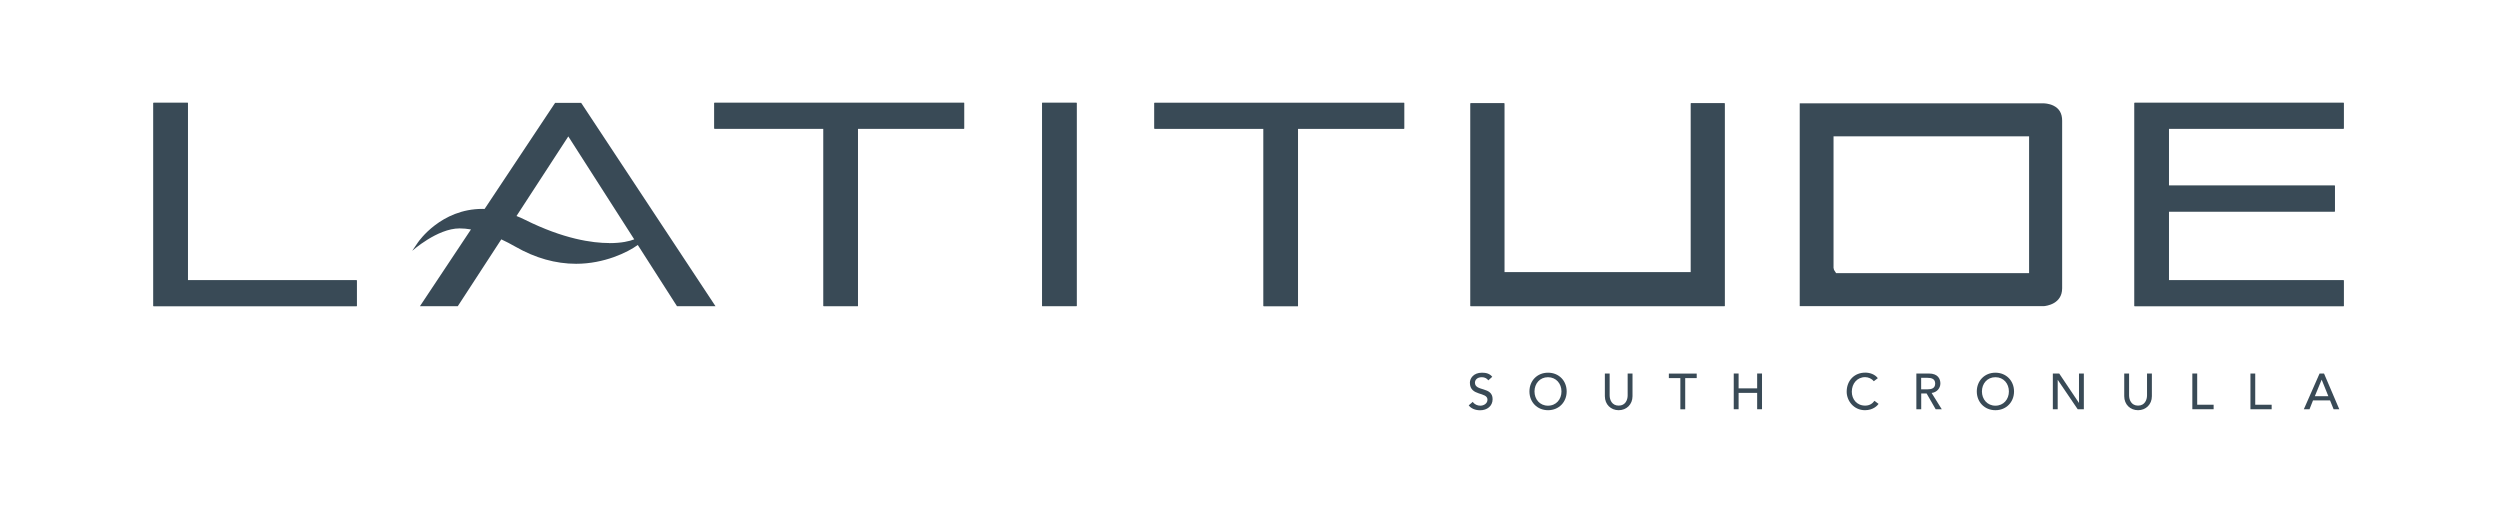 <?xml version="1.0" encoding="UTF-8"?>
<svg id="Layer_1" data-name="Layer 1" xmlns="http://www.w3.org/2000/svg" viewBox="0 0 365.25 75.25">
  <defs>
    <style>
      .cls-1 {
        fill: #394a56;
      }
    </style>
  </defs>
  <polygon class="cls-1" points="219.78 15.09 214.84 15.09 214.84 44.73 251.97 44.73 251.97 15.09 247.03 15.09 247.03 39.79 219.78 39.79 219.78 15.09"/>
  <path class="cls-1" d="M247.03,39.79V15.09h4.94v29.63h-37.13V15.09h4.94v24.69h27.25Z"/>
  <path class="cls-1" d="M300,15.43c-.67-.32-1.36-.33-1.37-.33h-35.69v29.63h35.66c.36-.03,2.68-.31,2.68-2.61v-24.49c0-1.06-.42-1.78-1.28-2.2ZM296.45,39.9h-28.2l-.3-.47-.07-.3v-19.21h28.57v19.98Z"/>
  <polygon class="cls-1" points="27.44 15.02 22.41 15.02 22.41 44.73 52.12 44.73 52.12 40.95 27.44 40.95 27.44 15.02"/>
  <path class="cls-1" d="M52.12,40.95v3.78h-29.7V15.02h5.03v25.93h24.67Z"/>
  <polygon class="cls-1" points="120.32 44.73 125.34 44.73 125.34 18.8 140.86 18.8 140.86 15.02 104.37 15.02 104.37 18.8 120.32 18.8 120.32 44.73"/>
  <path class="cls-1" d="M140.86,15.02v3.77h-15.52v25.93h-5.03v-25.93h-15.95v-3.77"/>
  <rect class="cls-1" x="152.26" y="15.02" width="5.03" height="29.7"/>
  <path class="cls-1" d="M157.29,44.73h-5.03V15.02h5.03v29.7Z"/>
  <polygon class="cls-1" points="184.6 44.73 189.63 44.73 189.63 18.8 205.15 18.8 205.15 15.02 168.66 15.02 168.66 18.8 184.6 18.8 184.6 44.73"/>
  <path class="cls-1" d="M168.66,18.8v-3.77h36.49v3.77h-15.51v25.93h-5.03v-25.93h-15.95Z"/>
  <polygon class="cls-1" points="342.41 18.8 342.41 15.02 311.85 15.02 311.85 44.73 342.41 44.73 342.41 40.95 316.87 40.95 316.87 30.9 341.12 30.9 341.12 27.12 316.87 27.12 316.87 18.8 342.41 18.8"/>
  <path class="cls-1" d="M341.12,27.12v3.78h-24.24v10.05h25.54v3.78h-30.57V15.02h30.57v3.77h-25.54v8.33h24.24Z"/>
  <g>
    <path class="cls-1" d="M215.17,58.71c.25.38.69.56,1.11.56.47,0,1.04-.3,1.04-.87,0-1.2-2.57-.46-2.57-2.49,0-.61.51-1.46,1.77-1.46.57,0,1.12.12,1.5.6l-.58.52c-.18-.27-.52-.46-.93-.46-.78,0-1.02.47-1.02.8,0,1.32,2.58.53,2.58,2.41,0,1.01-.81,1.62-1.82,1.62-.67,0-1.31-.23-1.67-.72l.58-.5Z"/>
    <path class="cls-1" d="M223.45,57.19c0-1.55,1.12-2.74,2.72-2.74s2.72,1.19,2.72,2.74-1.13,2.74-2.72,2.74-2.72-1.19-2.72-2.74ZM228.13,57.19c0-1.14-.78-2.08-1.97-2.08s-1.97.94-1.97,2.08.77,2.08,1.97,2.08,1.97-.93,1.97-2.08Z"/>
    <path class="cls-1" d="M235.17,54.57v3.2c0,.65.33,1.49,1.32,1.49s1.31-.84,1.31-1.49v-3.2h.71v3.31c0,1.21-.88,2.05-2.02,2.05s-2.02-.83-2.02-2.05v-3.31h.7Z"/>
    <path class="cls-1" d="M245.5,55.24h-1.68v-.66h4.07v.66h-1.68v4.56h-.71v-4.56Z"/>
    <path class="cls-1" d="M253.3,54.57h.71v2.17h2.71v-2.17h.71v5.22h-.71v-2.39h-2.71v2.39h-.71v-5.22Z"/>
    <path class="cls-1" d="M273.76,55.7c-.3-.38-.79-.6-1.26-.6-1.17,0-1.95.94-1.95,2.13,0,1.1.73,2.03,1.95,2.03.6,0,1.05-.26,1.36-.7l.6.45c-.15.22-.78.92-1.98.92-1.66,0-2.68-1.39-2.68-2.7,0-1.62,1.11-2.79,2.72-2.79.69,0,1.41.26,1.83.81l-.59.45Z"/>
    <path class="cls-1" d="M279.97,54.57h1.84c1.34,0,1.68.8,1.68,1.46s-.49,1.29-1.28,1.38l1.48,2.38h-.89l-1.32-2.3h-.79v2.3h-.71v-5.22ZM280.68,56.88h.93c.56,0,1.12-.13,1.12-.84s-.56-.84-1.12-.84h-.93v1.68Z"/>
    <path class="cls-1" d="M288.81,57.19c0-1.55,1.13-2.74,2.72-2.74s2.72,1.19,2.72,2.74-1.13,2.74-2.72,2.74-2.72-1.19-2.72-2.74ZM293.5,57.19c0-1.14-.77-2.08-1.97-2.08s-1.97.94-1.97,2.08.78,2.08,1.97,2.08,1.97-.93,1.97-2.08Z"/>
    <path class="cls-1" d="M299.92,54.57h.93l2.88,4.29h.01v-4.29h.71v5.22h-.9l-2.91-4.29h-.01v4.29h-.71v-5.22Z"/>
    <path class="cls-1" d="M311.06,54.57v3.2c0,.65.33,1.49,1.31,1.49s1.31-.84,1.31-1.49v-3.2h.71v3.31c0,1.21-.88,2.05-2.02,2.05s-2.02-.83-2.02-2.05v-3.31h.71Z"/>
    <path class="cls-1" d="M320.3,54.57h.71v4.56h2.4v.66h-3.11v-5.22Z"/>
    <path class="cls-1" d="M328.78,54.57h.71v4.56h2.4v.66h-3.1v-5.22Z"/>
    <path class="cls-1" d="M338.9,54.57h.64l2.23,5.22h-.83l-.52-1.29h-2.49l-.51,1.29h-.83l2.3-5.22ZM340.17,57.88l-.97-2.4h-.01l-.99,2.4h1.98Z"/>
  </g>
  <path class="cls-1" d="M104.53,44.73l-19.62-29.7h-3.81l-10.3,15.5c-.11,0-.21-.01-.32-.01-6.03,0-9.29,4.71-9.43,4.91l-.83,1.22s3.66-3.28,6.92-3.28c.53,0,1.09.05,1.67.15l-7.46,11.22h5.53l6.36-9.77c.68.32,1.37.67,2.08,1.08,2.88,1.65,5.86,2.49,8.85,2.49,4.11,0,7.55-1.68,9.01-2.75l5.73,8.95h5.62ZM89.03,35.51c-2.51,0-6.69-.59-12.33-3.4-.41-.21-.83-.39-1.24-.55l7.57-11.63,9.63,15.04c-.67.27-1.86.55-3.62.55Z"/>
</svg>